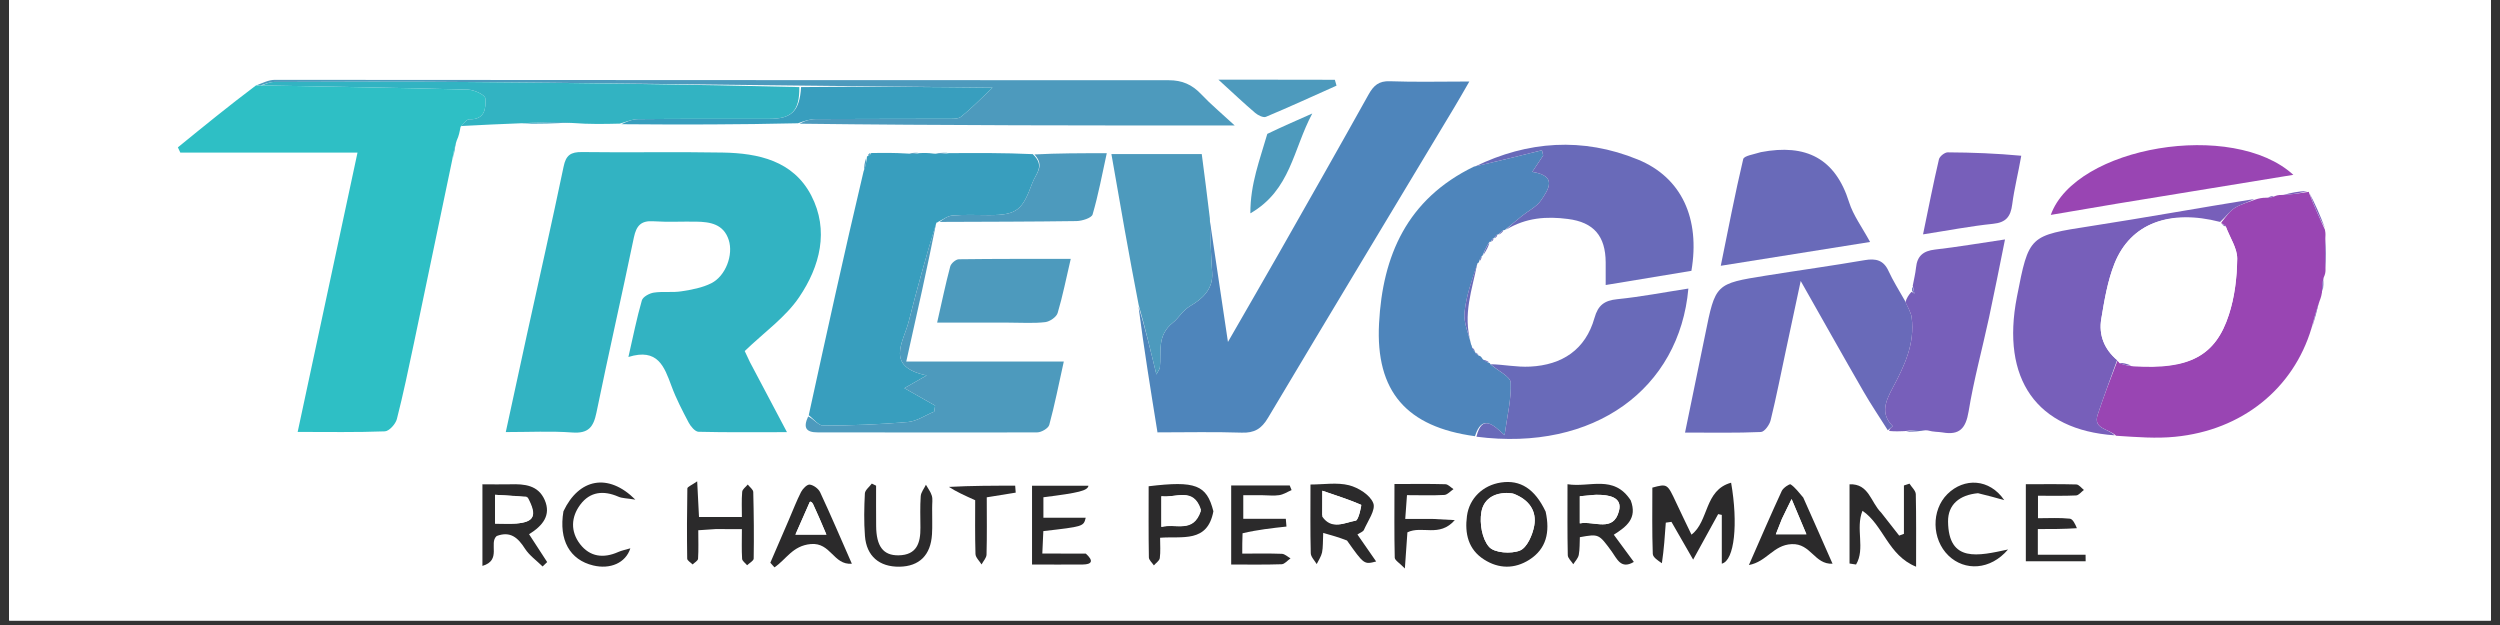 <svg xmlns="http://www.w3.org/2000/svg" xmlns:xlink="http://www.w3.org/1999/xlink" width="180" zoomAndPan="magnify" viewBox="0 0 135 33.75" height="45" preserveAspectRatio="xMidYMid meet" version="1.0"><rect x="0" y="0" width="135" height="33.75" fill="#333333" stroke="none"/><defs><clipPath id="bf32098829"><path d="M 0.496 0 L 134.504 0 L 134.504 33.5 L 0.496 33.5 Z M 0.496 0 " clip-rule="nonzero"/></clipPath></defs><g clip-path="url(#bf32098829)"><path fill="#ffffff" d="M 0.496 0 L 134.504 0 L 134.504 33.5 L 0.496 33.5 Z M 0.496 0 " fill-opacity="1" fill-rule="nonzero"/><path fill="#ffffff" d="M 0.496 0 L 134.504 0 L 134.504 33.5 L 0.496 33.5 Z M 0.496 0 " fill-opacity="1" fill-rule="nonzero"/><path fill="#ffffff" d="M 79.047 120.184 C 41.059 120.184 3.172 120.184 -34.715 120.184 C -34.715 51.938 -34.715 -16.309 -34.715 -84.551 C 33.527 -84.551 101.773 -84.551 170.016 -84.551 C 170.016 -16.309 170.016 51.938 170.016 120.184 C 139.727 120.184 109.438 120.184 79.047 120.184 M 79.633 18.891 C 79.582 18.836 79.531 18.777 79.48 18.656 C 79.48 18.656 79.441 18.605 79.426 18.445 C 78.969 16.977 79.512 15.609 79.883 14.176 C 79.883 14.176 79.871 14.117 79.969 14.043 C 79.996 13.969 80.02 13.891 80.047 13.816 C 80.047 13.816 80.047 13.816 80.152 13.738 C 80.27 13.512 80.391 13.285 80.484 13.047 C 80.484 13.047 80.488 13.07 80.594 13.039 C 80.629 12.977 80.664 12.914 80.676 12.848 C 80.676 12.848 80.684 12.871 80.789 12.84 C 80.828 12.781 80.863 12.719 80.875 12.656 C 80.875 12.656 80.887 12.68 81.004 12.66 C 81.086 12.582 81.168 12.5 81.246 12.418 C 81.246 12.418 81.254 12.426 81.395 12.387 C 82.406 11.746 83.527 11.676 84.664 11.824 C 86.066 12 86.699 12.75 86.707 14.168 C 86.707 14.555 86.707 14.941 86.707 15.391 C 88.309 15.125 89.84 14.871 91.336 14.625 C 91.816 11.805 90.812 9.586 88.449 8.617 C 85.469 7.395 82.484 7.613 79.441 9 C 75.969 10.754 74.66 13.82 74.469 17.461 C 74.273 21.152 75.965 23.055 79.805 23.609 C 86.098 24.406 90.695 20.977 91.172 15.582 C 89.879 15.781 88.613 16.027 87.336 16.156 C 86.637 16.227 86.297 16.477 86.102 17.168 C 85.617 18.887 84.352 19.711 82.625 19.797 C 81.906 19.836 81.176 19.68 80.445 19.613 C 80.445 19.613 80.449 19.609 80.379 19.516 C 80.273 19.473 80.164 19.426 80.02 19.297 C 79.977 19.246 79.926 19.215 79.824 19.113 C 79.766 19.074 79.711 19.035 79.648 19.012 C 79.648 19.012 79.664 19.008 79.633 18.891 M 124.555 10.254 C 124.125 10.332 123.691 10.41 123.105 10.484 C 123.012 10.523 122.918 10.562 122.73 10.566 C 122.637 10.594 122.543 10.621 122.289 10.633 C 122.129 10.676 121.973 10.719 121.664 10.73 C 118.746 11.227 115.836 11.754 112.914 12.207 C 109.57 12.727 109.562 12.699 108.914 16.031 C 108.047 20.473 109.98 23.219 114.387 23.609 C 115.41 23.605 116.441 23.688 117.453 23.586 C 121.066 23.234 123.84 20.996 124.898 17.629 C 125.012 17.184 125.129 16.738 125.332 16.137 C 125.348 16.023 125.367 15.906 125.453 15.676 C 125.469 15.465 125.48 15.25 125.566 14.895 C 125.57 14.793 125.574 14.691 125.621 14.441 C 125.609 13.91 125.602 13.379 125.605 12.699 C 125.586 12.602 125.566 12.504 125.562 12.258 C 125.285 11.621 125.008 10.988 124.691 10.336 C 124.691 10.336 124.656 10.363 124.555 10.254 M 25.074 6.781 C 26.066 6.742 27.059 6.699 28.223 6.691 C 29.102 6.684 29.977 6.676 31.027 6.738 C 31.844 6.715 32.656 6.695 33.645 6.742 C 36.781 6.734 39.922 6.73 43.242 6.777 C 50.98 6.777 58.723 6.777 66.676 6.777 C 65.957 6.113 65.375 5.629 64.859 5.082 C 64.371 4.57 63.844 4.332 63.109 4.332 C 47.02 4.336 30.926 4.316 14.836 4.312 C 14.504 4.312 14.168 4.488 13.703 4.617 C 12.336 5.73 10.973 6.844 9.605 7.957 C 9.648 8.051 9.695 8.148 9.738 8.242 C 12.871 8.242 16.004 8.242 19.305 8.242 C 18.215 13.34 17.152 18.281 16.074 23.324 C 17.73 23.324 19.258 23.352 20.781 23.293 C 21.012 23.285 21.359 22.902 21.43 22.633 C 21.777 21.281 22.059 19.914 22.348 18.551 C 23.043 15.238 23.73 11.922 24.5 8.465 C 24.543 8.203 24.586 7.938 24.738 7.578 C 24.781 7.34 24.824 7.098 24.898 6.883 C 24.898 6.883 24.891 6.812 25.074 6.781 M 50.832 11.98 C 53.266 11.973 55.695 11.973 58.125 11.938 C 58.43 11.934 58.941 11.773 59 11.582 C 59.312 10.516 59.516 9.414 59.766 8.273 C 58.367 8.273 57.109 8.273 55.664 8.242 C 54.191 8.25 52.719 8.262 51.094 8.23 C 50.883 8.246 50.676 8.258 50.305 8.238 C 50.086 8.25 49.867 8.258 49.504 8.234 C 49.359 8.246 49.215 8.258 48.887 8.238 C 48.277 8.246 47.664 8.254 46.945 8.254 C 46.906 8.309 46.867 8.363 46.793 8.457 C 46.793 8.457 46.812 8.508 46.715 8.598 C 46.684 8.801 46.652 9.008 46.531 9.359 C 45.578 13.711 44.625 18.066 43.609 22.555 C 43.348 23.117 43.547 23.348 44.148 23.348 C 48.102 23.348 52.059 23.363 56.012 23.348 C 56.234 23.348 56.609 23.129 56.66 22.945 C 56.953 21.867 57.168 20.773 57.445 19.523 C 54.547 19.523 51.812 19.523 48.938 19.523 C 49.523 16.914 50.074 14.457 50.648 12.008 C 50.648 12.008 50.645 11.988 50.832 11.98 M 103.008 23.336 C 103.352 23.316 103.691 23.293 104.203 23.328 C 104.438 23.336 104.672 23.312 104.898 23.352 C 105.812 23.512 106.152 23.137 106.305 22.219 C 106.582 20.516 107.043 18.844 107.406 17.156 C 107.703 15.777 107.973 14.395 108.27 12.93 C 106.906 13.129 105.699 13.34 104.484 13.477 C 103.852 13.551 103.527 13.824 103.465 14.453 C 103.43 14.781 103.348 15.105 103.246 15.539 C 103.25 15.578 103.25 15.621 103.18 15.762 C 103.066 15.93 102.953 16.098 102.793 16.129 C 102.52 15.633 102.219 15.152 101.984 14.641 C 101.715 14.047 101.301 13.945 100.699 14.047 C 98.926 14.352 97.141 14.598 95.363 14.883 C 92.629 15.32 92.633 15.328 92.078 18.078 C 91.73 19.793 91.371 21.508 90.992 23.359 C 92.441 23.359 93.77 23.387 95.09 23.328 C 95.281 23.32 95.559 22.938 95.617 22.684 C 95.926 21.426 96.172 20.152 96.445 18.887 C 96.688 17.738 96.934 16.59 97.238 15.172 C 98.461 17.328 99.527 19.234 100.617 21.121 C 101.031 21.844 101.5 22.531 102.082 23.312 C 102.336 23.301 102.59 23.293 103.008 23.336 M 65.34 11.707 C 65.188 10.566 65.039 9.426 64.895 8.32 C 63.195 8.32 61.656 8.32 60.016 8.32 C 60.496 11.094 60.965 13.77 61.41 16.59 C 61.77 18.812 62.133 21.039 62.504 23.348 C 64.07 23.348 65.562 23.312 67.051 23.363 C 67.738 23.387 68.121 23.156 68.473 22.562 C 71.809 16.965 75.176 11.387 78.531 5.801 C 78.793 5.367 79.039 4.93 79.344 4.402 C 77.781 4.402 76.418 4.438 75.059 4.387 C 74.457 4.363 74.176 4.617 73.906 5.098 C 72.305 7.973 70.676 10.836 69.051 13.695 C 68.172 15.242 67.277 16.777 66.309 18.465 C 65.961 16.129 65.641 13.996 65.34 11.707 M 40.469 19.496 C 40.344 19.234 40.223 18.969 40.215 18.957 C 41.281 17.93 42.43 17.125 43.16 16.039 C 44.273 14.391 44.789 12.445 43.805 10.551 C 42.828 8.68 40.953 8.27 39.02 8.238 C 36.488 8.191 33.957 8.246 31.43 8.211 C 30.816 8.203 30.559 8.383 30.434 9 C 29.801 12.031 29.117 15.051 28.453 18.074 C 28.078 19.785 27.711 21.496 27.312 23.332 C 28.594 23.332 29.754 23.27 30.906 23.355 C 31.77 23.418 32.047 23.066 32.207 22.285 C 32.855 19.125 33.574 15.98 34.23 12.82 C 34.363 12.191 34.613 11.902 35.289 11.949 C 36.051 12 36.82 11.957 37.586 11.969 C 38.352 11.98 39.074 12.098 39.352 12.961 C 39.609 13.758 39.191 14.898 38.414 15.293 C 37.926 15.539 37.352 15.645 36.801 15.73 C 36.312 15.809 35.797 15.727 35.309 15.801 C 35.07 15.836 34.715 16.027 34.66 16.223 C 34.387 17.168 34.195 18.137 33.934 19.277 C 35.523 18.781 35.871 19.801 36.258 20.84 C 36.508 21.523 36.852 22.18 37.191 22.824 C 37.301 23.031 37.535 23.309 37.719 23.316 C 39.262 23.355 40.805 23.336 42.496 23.336 C 41.773 21.973 41.152 20.801 40.469 19.496 M 94.996 8.215 C 94.695 8.34 94.176 8.41 94.133 8.594 C 93.691 10.461 93.332 12.344 92.922 14.352 C 95.641 13.922 98.246 13.504 100.984 13.066 C 100.547 12.258 100.074 11.629 99.852 10.922 C 99.109 8.555 97.531 7.75 94.996 8.215 M 114.367 10.996 C 117.496 10.48 120.629 9.969 123.84 9.441 C 120.582 6.457 112.07 7.902 110.742 11.605 C 111.91 11.406 113.051 11.211 114.367 10.996 M 54.551 17.422 C 55.184 17.422 55.816 17.469 56.441 17.395 C 56.688 17.367 57.047 17.121 57.113 16.902 C 57.387 15.988 57.57 15.043 57.82 13.98 C 55.746 13.98 53.766 13.973 51.781 14 C 51.617 14 51.355 14.223 51.312 14.391 C 51.059 15.344 50.859 16.309 50.605 17.422 C 51.922 17.422 53.137 17.422 54.551 17.422 M 109.137 8.324 C 107.816 8.285 106.496 8.234 105.176 8.227 C 105.012 8.227 104.738 8.445 104.703 8.602 C 104.398 9.906 104.141 11.223 103.844 12.656 C 105.203 12.445 106.406 12.211 107.621 12.086 C 108.328 12.016 108.574 11.699 108.66 11.035 C 108.77 10.184 108.988 9.34 109.137 8.324 M 89.805 30.375 C 89.855 29.656 89.902 28.941 89.953 28.223 C 90.055 28.207 90.156 28.195 90.258 28.18 C 90.602 28.781 90.949 29.379 91.43 30.219 C 91.957 29.258 92.367 28.508 92.781 27.762 C 92.844 27.773 92.91 27.789 92.977 27.805 C 92.977 28.672 92.977 29.543 92.977 30.438 C 93.668 30.27 93.863 28.262 93.48 26.066 C 92.023 26.465 92.289 28.152 91.34 28.871 C 91.059 28.285 90.781 27.719 90.516 27.148 C 90.035 26.117 90.039 26.113 89.227 26.332 C 89.227 27.516 89.207 28.711 89.25 29.906 C 89.254 30.094 89.531 30.27 89.805 30.375 M 101.539 27.617 C 101.016 27.121 100.926 26.109 99.875 26.152 C 99.875 27.625 99.875 29.027 99.875 30.43 C 99.992 30.445 100.109 30.465 100.227 30.484 C 100.738 29.633 100.184 28.543 100.574 27.582 C 101.715 28.367 101.949 29.988 103.469 30.602 C 103.469 29.137 103.48 27.91 103.453 26.684 C 103.445 26.492 103.23 26.309 103.113 26.117 C 103.012 26.152 102.914 26.184 102.812 26.215 C 102.812 27.086 102.812 27.957 102.812 28.828 C 102.727 28.859 102.641 28.891 102.555 28.922 C 102.246 28.527 101.938 28.133 101.539 27.617 M 26.051 27.93 C 26.051 28.75 26.051 29.57 26.051 30.559 C 27.102 30.254 26.383 29.328 26.82 28.945 C 27.562 28.664 27.973 29.039 28.352 29.633 C 28.59 30 28.98 30.273 29.301 30.59 C 29.383 30.508 29.465 30.43 29.547 30.352 C 29.234 29.867 28.918 29.387 28.57 28.848 C 29.312 28.387 29.77 27.82 29.414 27 C 29.062 26.195 28.32 26.129 27.559 26.152 C 27.07 26.164 26.586 26.152 26.051 26.152 C 26.051 26.754 26.051 27.25 26.051 27.93 M 67.117 28.691 C 67.902 28.605 68.688 28.52 69.469 28.434 C 69.457 28.293 69.445 28.156 69.434 28.016 C 68.672 28.016 67.91 28.016 67.137 28.016 C 67.137 27.512 67.137 27.172 67.137 26.742 C 67.527 26.742 67.852 26.742 68.18 26.742 C 68.48 26.742 68.785 26.785 69.078 26.738 C 69.309 26.703 69.523 26.559 69.746 26.465 C 69.711 26.383 69.68 26.301 69.645 26.215 C 68.605 26.215 67.562 26.215 66.484 26.215 C 66.484 27.66 66.484 29.039 66.484 30.484 C 67.422 30.484 68.316 30.5 69.207 30.469 C 69.371 30.465 69.527 30.262 69.688 30.152 C 69.531 30.066 69.379 29.91 69.219 29.906 C 68.531 29.879 67.844 29.895 67.082 29.895 C 67.082 29.488 67.082 29.195 67.117 28.691 M 72.793 29.254 C 73.66 30.488 73.66 30.488 74.312 30.32 C 73.992 29.859 73.676 29.398 73.301 28.863 C 73.441 28.766 73.609 28.715 73.652 28.613 C 73.863 28.129 74.301 27.531 74.156 27.168 C 73.988 26.73 73.352 26.332 72.848 26.203 C 72.199 26.039 71.48 26.164 70.766 26.164 C 70.766 27.48 70.75 28.676 70.781 29.871 C 70.785 30.07 70.988 30.266 71.102 30.461 C 71.203 30.254 71.344 30.051 71.391 29.832 C 71.449 29.547 71.43 29.246 71.453 28.777 C 71.922 28.91 72.301 29.016 72.793 29.254 M 112.211 28.477 C 112.066 28.312 111.934 28.023 111.77 28.008 C 111.215 27.949 110.648 27.984 110.051 27.984 C 110.051 27.562 110.051 27.184 110.051 26.77 C 110.789 26.77 111.449 26.785 112.109 26.754 C 112.254 26.746 112.391 26.559 112.531 26.457 C 112.395 26.352 112.262 26.164 112.121 26.16 C 111.207 26.133 110.293 26.148 109.395 26.148 C 109.395 27.684 109.395 29.059 109.395 30.309 C 110.52 30.309 111.574 30.309 112.625 30.309 C 112.625 30.191 112.621 30.074 112.621 29.957 C 111.762 29.957 110.902 29.957 110.043 29.957 C 110.043 29.406 110.043 29.027 110.043 28.57 C 110.773 28.57 111.434 28.57 112.211 28.477 M 58.555 29.891 C 57.812 29.891 57.07 29.891 56.285 29.891 C 56.309 29.371 56.324 29.02 56.34 28.68 C 58.512 28.43 58.512 28.43 58.629 27.957 C 57.863 27.957 57.117 27.957 56.344 27.957 C 56.344 27.523 56.344 27.18 56.344 26.852 C 58.281 26.609 58.727 26.496 58.777 26.23 C 57.758 26.23 56.746 26.23 55.73 26.23 C 55.73 27.664 55.73 29.043 55.73 30.484 C 56.68 30.484 57.57 30.492 58.461 30.484 C 58.973 30.48 59.066 30.281 58.555 29.891 M 88.035 26.949 C 87.141 25.609 85.844 26.344 84.645 26.148 C 84.645 27.523 84.633 28.754 84.66 29.98 C 84.664 30.145 84.855 30.305 84.957 30.469 C 85.062 30.301 85.219 30.145 85.254 29.961 C 85.312 29.645 85.297 29.316 85.312 29.008 C 86.34 28.824 86.336 28.828 87.031 29.777 C 87.316 30.168 87.527 30.766 88.227 30.344 C 87.859 29.844 87.512 29.371 87.145 28.875 C 87.836 28.434 88.426 27.992 88.035 26.949 M 38.746 28.574 C 39.168 28.574 39.586 28.574 40.062 28.574 C 40.062 29.188 40.043 29.684 40.074 30.176 C 40.082 30.297 40.25 30.406 40.344 30.523 C 40.469 30.402 40.695 30.285 40.699 30.164 C 40.719 28.969 40.707 27.77 40.676 26.57 C 40.672 26.434 40.484 26.301 40.379 26.164 C 40.273 26.297 40.09 26.418 40.078 26.559 C 40.039 27.012 40.062 27.469 40.062 27.918 C 39.223 27.918 38.504 27.918 37.746 27.918 C 37.711 27.293 37.684 26.723 37.648 25.992 C 37.34 26.207 37.117 26.289 37.117 26.379 C 37.094 27.641 37.09 28.906 37.109 30.168 C 37.113 30.273 37.301 30.379 37.402 30.48 C 37.504 30.379 37.688 30.281 37.695 30.172 C 37.727 29.68 37.707 29.18 37.707 28.633 C 38.031 28.609 38.289 28.59 38.746 28.574 M 83.445 27.555 C 82.883 26.395 82.094 25.898 81.055 26.055 C 80.078 26.199 79.34 26.91 79.215 27.867 C 79.09 28.812 79.285 29.672 80.141 30.215 C 80.934 30.723 81.789 30.73 82.582 30.227 C 83.508 29.637 83.707 28.734 83.445 27.555 M 70.328 4.301 C 68.898 4.301 67.465 4.301 65.793 4.301 C 66.602 5.039 67.176 5.582 67.777 6.094 C 67.93 6.227 68.219 6.367 68.359 6.309 C 69.641 5.773 70.902 5.191 72.172 4.625 C 72.145 4.52 72.113 4.414 72.082 4.309 C 71.562 4.309 71.043 4.309 70.328 4.301 M 65.523 27.535 C 65.16 26.18 64.562 25.953 62.027 26.258 C 62.027 27.531 62.016 28.812 62.039 30.098 C 62.039 30.242 62.215 30.387 62.309 30.531 C 62.418 30.402 62.609 30.281 62.629 30.137 C 62.676 29.793 62.645 29.438 62.645 29.039 C 63.852 28.945 65.203 29.332 65.523 27.535 M 50.336 27.371 C 50.332 27.168 50.375 26.957 50.32 26.773 C 50.258 26.559 50.109 26.375 50 26.176 C 49.902 26.383 49.734 26.582 49.719 26.793 C 49.68 27.355 49.699 27.926 49.703 28.492 C 49.711 29.312 49.512 29.973 48.523 29.988 C 47.691 30 47.32 29.5 47.312 28.398 C 47.305 27.672 47.309 26.949 47.309 26.227 C 47.234 26.188 47.156 26.148 47.078 26.113 C 46.949 26.289 46.715 26.461 46.703 26.645 C 46.664 27.41 46.648 28.18 46.707 28.941 C 46.789 30.031 47.484 30.617 48.57 30.602 C 49.641 30.586 50.262 29.98 50.328 28.848 C 50.355 28.414 50.332 27.98 50.336 27.371 M 68.383 7.285 C 68.035 8.621 67.512 9.93 67.52 11.52 C 69.703 10.262 69.82 8.078 70.863 6.129 C 69.918 6.547 69.203 6.859 68.383 7.285 M 97.336 26.805 C 97.129 26.582 96.941 26.324 96.695 26.156 C 96.633 26.117 96.293 26.344 96.215 26.512 C 95.633 27.773 95.082 29.047 94.441 30.512 C 95.418 30.328 95.754 29.43 96.75 29.383 C 97.793 29.336 97.977 30.488 98.957 30.441 C 98.398 29.172 97.906 28.051 97.336 26.805 M 42.551 28.168 C 42.234 28.906 41.914 29.648 41.598 30.387 C 41.672 30.469 41.746 30.555 41.82 30.637 C 42.457 30.211 42.797 29.469 43.781 29.379 C 44.871 29.281 45 30.523 46 30.441 C 45.395 29.066 44.863 27.816 44.289 26.586 C 44.199 26.391 43.934 26.195 43.727 26.168 C 43.586 26.148 43.348 26.391 43.258 26.566 C 43.016 27.039 42.828 27.539 42.551 28.168 M 77.285 28.023 C 76.836 28.023 76.387 28.023 75.883 28.023 C 75.918 27.535 75.941 27.184 75.977 26.738 C 76.688 26.738 77.344 26.762 77.996 26.727 C 78.164 26.715 78.324 26.523 78.488 26.414 C 78.344 26.32 78.199 26.152 78.051 26.148 C 77.164 26.121 76.273 26.137 75.301 26.137 C 75.301 27.543 75.285 28.828 75.316 30.113 C 75.32 30.258 75.574 30.398 75.863 30.699 C 75.926 29.84 75.965 29.258 76 28.746 C 76.789 28.363 77.723 29.039 78.559 28.086 C 78.023 28.055 77.746 28.039 77.285 28.023 M 106.898 26.633 C 107.344 26.758 107.785 26.883 108.23 27.008 C 107.434 25.84 106.062 25.785 105.16 26.68 C 104.281 27.551 104.309 29.125 105.219 30.004 C 106.094 30.848 107.48 30.793 108.434 29.672 C 106.832 30.016 105.219 30.41 105.195 28.16 C 105.188 27.25 105.805 26.727 106.898 26.633 M 30.406 27.684 C 30.164 29.168 30.773 30.234 32.035 30.535 C 32.945 30.754 33.785 30.406 34.039 29.609 C 33.773 29.688 33.566 29.727 33.383 29.809 C 32.586 30.164 31.855 30.07 31.324 29.383 C 30.801 28.703 30.832 27.922 31.336 27.25 C 31.863 26.543 32.594 26.473 33.391 26.82 C 33.59 26.91 33.832 26.902 34.309 26.98 C 32.836 25.512 31.258 25.848 30.406 27.684 M 51.207 26.355 C 51.645 26.555 52.086 26.754 52.66 27.012 C 52.66 27.871 52.645 28.895 52.676 29.918 C 52.684 30.109 52.891 30.293 53.004 30.48 C 53.098 30.301 53.27 30.125 53.273 29.945 C 53.301 28.922 53.285 27.898 53.285 26.855 C 53.844 26.766 54.348 26.684 54.848 26.602 C 54.84 26.477 54.832 26.352 54.82 26.227 C 53.641 26.227 52.457 26.227 51.207 26.355 Z M 51.207 26.355 " fill-opacity="1" fill-rule="nonzero"/></g><path fill="#32b3c2" d="M 40.5 19.562 C 41.152 20.801 41.773 21.973 42.496 23.336 C 40.805 23.336 39.262 23.355 37.719 23.316 C 37.535 23.309 37.301 23.031 37.191 22.824 C 36.852 22.18 36.508 21.523 36.258 20.84 C 35.871 19.801 35.523 18.781 33.934 19.277 C 34.195 18.137 34.387 17.168 34.66 16.223 C 34.715 16.027 35.07 15.836 35.309 15.801 C 35.797 15.727 36.312 15.809 36.801 15.73 C 37.352 15.645 37.926 15.539 38.414 15.293 C 39.191 14.898 39.609 13.758 39.352 12.961 C 39.074 12.098 38.352 11.98 37.586 11.969 C 36.82 11.957 36.051 12 35.289 11.949 C 34.613 11.902 34.363 12.191 34.23 12.82 C 33.574 15.98 32.855 19.125 32.207 22.285 C 32.047 23.066 31.77 23.418 30.906 23.355 C 29.754 23.27 28.594 23.332 27.312 23.332 C 27.711 21.496 28.078 19.785 28.453 18.074 C 29.117 15.051 29.801 12.031 30.434 9 C 30.559 8.383 30.816 8.203 31.43 8.211 C 33.957 8.246 36.488 8.191 39.02 8.238 C 40.953 8.27 42.828 8.68 43.805 10.551 C 44.789 12.445 44.273 14.391 43.16 16.039 C 42.43 17.125 41.281 17.93 40.215 18.957 C 40.223 18.969 40.344 19.234 40.5 19.562 Z M 40.5 19.562 " fill-opacity="1" fill-rule="nonzero"/><path fill="#2ebfc5" d="M 24.867 6.859 C 24.824 7.098 24.781 7.34 24.668 7.574 C 24.543 7.918 24.484 8.262 24.426 8.605 C 23.73 11.922 23.043 15.238 22.348 18.551 C 22.059 19.914 21.777 21.281 21.43 22.633 C 21.359 22.902 21.012 23.285 20.781 23.293 C 19.258 23.352 17.73 23.324 16.074 23.324 C 17.152 18.281 18.215 13.34 19.305 8.242 C 16.004 8.242 12.871 8.242 9.738 8.242 C 9.695 8.148 9.648 8.051 9.605 7.957 C 10.973 6.844 12.336 5.73 13.828 4.609 C 13.988 4.605 14.023 4.605 14.156 4.613 C 17.926 4.684 21.598 4.738 25.27 4.84 C 25.605 4.848 26.191 5.121 26.207 5.312 C 26.25 5.84 26.188 6.473 25.344 6.441 C 25.195 6.438 25.039 6.684 24.883 6.824 C 24.883 6.836 24.867 6.859 24.867 6.859 Z M 24.867 6.859 " fill-opacity="1" fill-rule="nonzero"/><path fill="#4e85bb" d="M 65.324 11.863 C 65.641 13.996 65.961 16.129 66.309 18.465 C 67.277 16.777 68.172 15.242 69.051 13.695 C 70.676 10.836 72.305 7.973 73.906 5.098 C 74.176 4.617 74.457 4.363 75.059 4.387 C 76.418 4.438 77.781 4.402 79.344 4.402 C 79.039 4.93 78.793 5.367 78.531 5.801 C 75.176 11.387 71.809 16.965 68.473 22.562 C 68.121 23.156 67.738 23.387 67.051 23.363 C 65.562 23.312 64.07 23.348 62.504 23.348 C 62.133 21.039 61.77 18.812 61.477 16.539 C 61.836 17.691 62.125 18.895 62.445 20.223 C 62.555 20.008 62.621 19.934 62.633 19.852 C 62.727 19.008 62.449 18.125 63.348 17.414 C 63.652 17.176 63.848 16.77 64.297 16.508 C 64.902 16.156 65.523 15.621 65.457 14.719 C 65.387 13.77 65.367 12.816 65.324 11.863 Z M 65.324 11.863 " fill-opacity="1" fill-rule="nonzero"/><path fill="#389ebe" d="M 46.812 8.508 C 46.812 8.508 46.793 8.457 46.855 8.426 C 46.98 8.367 47.023 8.32 47.051 8.262 C 47.664 8.254 48.277 8.246 49.016 8.293 C 49.312 8.324 49.48 8.297 49.645 8.27 C 49.867 8.258 50.086 8.25 50.434 8.297 C 50.789 8.328 51.016 8.297 51.246 8.27 C 52.719 8.262 54.191 8.25 55.77 8.324 C 56.445 8.973 55.941 9.352 55.742 9.891 C 55.215 11.312 54.945 11.617 53.418 11.617 C 52.762 11.617 52.098 11.582 51.441 11.637 C 51.168 11.656 50.91 11.863 50.645 11.988 C 50.645 11.988 50.648 12.008 50.566 12.023 C 50.008 13.824 49.52 15.605 49.062 17.391 C 48.777 18.488 47.781 19.801 50.039 20.273 C 49.527 20.566 49.203 20.75 48.836 20.961 C 49.48 21.324 49.988 21.613 50.496 21.902 C 50.48 22.008 50.465 22.117 50.449 22.227 C 49.973 22.422 49.512 22.746 49.023 22.789 C 47.508 22.922 45.984 22.977 44.461 22.984 C 44.199 22.988 43.938 22.621 43.672 22.422 C 44.625 18.066 45.578 13.711 46.633 9.254 C 46.758 8.938 46.785 8.723 46.812 8.508 Z M 46.812 8.508 " fill-opacity="1" fill-rule="nonzero"/><path fill="#4e85bb" d="M 79.859 19.207 C 79.926 19.215 79.977 19.246 80.066 19.395 C 80.223 19.531 80.336 19.57 80.449 19.609 C 80.449 19.609 80.445 19.613 80.488 19.672 C 80.898 20.035 81.562 20.332 81.578 20.656 C 81.617 21.559 81.387 22.469 81.246 23.5 C 80.633 22.93 80.031 22.352 79.648 23.555 C 75.965 23.055 74.273 21.152 74.469 17.461 C 74.66 13.82 75.969 10.754 79.594 8.996 C 80.918 8.699 82.09 8.406 83.266 8.113 C 83.289 8.207 83.309 8.301 83.332 8.395 C 83.164 8.648 82.996 8.898 82.742 9.281 C 84.129 9.504 83.609 10.23 83.223 10.809 C 82.984 11.164 82.539 11.379 82.191 11.656 C 81.879 11.91 81.566 12.168 81.254 12.426 C 81.254 12.426 81.246 12.418 81.188 12.426 C 81.047 12.516 80.965 12.598 80.887 12.68 C 80.887 12.68 80.875 12.656 80.832 12.668 C 80.754 12.742 80.719 12.805 80.684 12.871 C 80.684 12.871 80.676 12.848 80.633 12.863 C 80.555 12.941 80.52 13.008 80.488 13.07 C 80.488 13.07 80.484 13.047 80.426 13.062 C 80.258 13.328 80.152 13.57 80.047 13.816 C 80.047 13.816 80.047 13.816 79.996 13.852 C 79.922 13.965 79.898 14.039 79.871 14.117 C 79.871 14.117 79.883 14.176 79.789 14.211 C 79.48 15.125 79.172 15.988 79.082 16.875 C 79.027 17.438 79.309 18.027 79.441 18.605 C 79.441 18.605 79.48 18.656 79.488 18.75 C 79.551 18.898 79.609 18.953 79.664 19.008 C 79.664 19.008 79.648 19.012 79.672 19.055 C 79.75 19.133 79.805 19.172 79.859 19.207 Z M 79.859 19.207 " fill-opacity="1" fill-rule="nonzero"/><path fill="#9945b3" d="M 121.816 10.766 C 121.973 10.719 122.129 10.676 122.395 10.676 C 122.605 10.68 122.715 10.641 122.82 10.602 C 122.918 10.562 123.012 10.523 123.238 10.527 C 123.801 10.5 124.227 10.43 124.656 10.363 C 124.656 10.363 124.691 10.336 124.688 10.418 C 124.969 11.137 125.258 11.773 125.547 12.406 C 125.566 12.504 125.586 12.602 125.57 12.82 C 125.551 13.492 125.562 14.039 125.578 14.586 C 125.574 14.691 125.57 14.793 125.48 14.984 C 125.391 15.312 125.387 15.551 125.387 15.789 C 125.367 15.906 125.348 16.023 125.254 16.262 C 125.059 16.828 124.938 17.277 124.82 17.723 C 123.84 20.996 121.066 23.234 117.453 23.586 C 116.441 23.688 115.41 23.605 114.27 23.531 C 113.828 23.121 113.016 23.172 113.277 22.387 C 113.605 21.398 113.973 20.426 114.348 19.465 C 114.371 19.48 114.398 19.531 114.445 19.605 C 114.707 19.715 114.922 19.75 115.227 19.785 C 118.203 19.969 119.637 19.234 120.359 16.996 C 120.672 16.035 120.797 14.984 120.809 13.973 C 120.816 13.41 120.418 12.84 120.191 12.215 C 120.109 12.129 120.047 12.094 119.973 12.07 C 119.965 12.082 119.938 12.086 119.961 12.004 C 120.219 11.684 120.414 11.387 120.691 11.219 C 121.031 11.012 121.438 10.91 121.816 10.766 Z M 121.816 10.766 " fill-opacity="1" fill-rule="nonzero"/><path fill="#696ab9" d="M 101.941 23.234 C 101.5 22.531 101.031 21.844 100.617 21.121 C 99.527 19.234 98.461 17.328 97.238 15.172 C 96.934 16.59 96.688 17.738 96.445 18.887 C 96.172 20.152 95.926 21.426 95.617 22.684 C 95.559 22.938 95.281 23.32 95.09 23.328 C 93.77 23.387 92.441 23.359 90.992 23.359 C 91.371 21.508 91.73 19.793 92.078 18.078 C 92.633 15.328 92.629 15.32 95.363 14.883 C 97.141 14.598 98.926 14.352 100.699 14.047 C 101.301 13.945 101.715 14.047 101.984 14.641 C 102.219 15.152 102.52 15.633 102.871 16.25 C 103.043 16.629 103.195 16.883 103.23 17.148 C 103.414 18.555 102.836 19.77 102.199 20.957 C 101.832 21.652 101.52 22.328 102.207 23.012 C 102.121 23.086 102.031 23.16 101.941 23.234 Z M 101.941 23.234 " fill-opacity="1" fill-rule="nonzero"/><path fill="#775fba" d="M 121.738 10.746 C 121.438 10.91 121.031 11.012 120.691 11.219 C 120.414 11.387 120.219 11.684 119.887 11.984 C 117.168 11.281 115.055 12.059 114.184 14.23 C 113.809 15.176 113.637 16.211 113.469 17.223 C 113.324 18.09 113.629 18.863 114.324 19.445 C 113.973 20.426 113.605 21.398 113.277 22.387 C 113.016 23.172 113.828 23.121 114.191 23.508 C 109.98 23.219 108.047 20.473 108.914 16.031 C 109.562 12.699 109.57 12.727 112.914 12.207 C 115.836 11.754 118.746 11.227 121.738 10.746 Z M 121.738 10.746 " fill-opacity="1" fill-rule="nonzero"/><path fill="#4d9abd" d="M 14.062 4.609 C 14.023 4.605 13.988 4.605 13.891 4.59 C 14.168 4.488 14.504 4.312 14.836 4.312 C 30.926 4.316 47.02 4.336 63.109 4.332 C 63.844 4.332 64.371 4.57 64.859 5.082 C 65.375 5.629 65.957 6.113 66.676 6.777 C 58.723 6.777 50.98 6.777 43.18 6.68 C 43.43 6.531 43.746 6.43 44.062 6.43 C 46.422 6.414 48.781 6.426 51.141 6.414 C 51.398 6.414 51.727 6.438 51.902 6.301 C 52.441 5.871 52.926 5.367 53.598 4.734 C 50.105 4.699 46.68 4.66 43.164 4.621 C 37.145 4.555 31.223 4.477 25.301 4.43 C 21.805 4.398 18.305 4.414 14.805 4.426 C 14.559 4.426 14.312 4.547 14.062 4.609 Z M 14.062 4.609 " fill-opacity="1" fill-rule="nonzero"/><path fill="#696ab9" d="M 79.727 23.582 C 80.031 22.352 80.633 22.93 81.246 23.5 C 81.387 22.469 81.617 21.559 81.578 20.656 C 81.562 20.332 80.898 20.035 80.492 19.668 C 81.176 19.68 81.906 19.836 82.625 19.797 C 84.352 19.711 85.617 18.887 86.102 17.168 C 86.297 16.477 86.637 16.227 87.336 16.156 C 88.613 16.027 89.879 15.781 91.172 15.582 C 90.695 20.977 86.098 24.406 79.727 23.582 Z M 79.727 23.582 " fill-opacity="1" fill-rule="nonzero"/><path fill="#696ab9" d="M 81.324 12.406 C 81.566 12.168 81.879 11.91 82.191 11.656 C 82.539 11.379 82.984 11.164 83.223 10.809 C 83.609 10.23 84.129 9.504 82.742 9.281 C 82.996 8.898 83.164 8.648 83.332 8.395 C 83.309 8.301 83.289 8.207 83.266 8.113 C 82.09 8.406 80.918 8.699 79.66 8.988 C 82.484 7.613 85.469 7.395 88.449 8.617 C 90.812 9.586 91.816 11.805 91.336 14.625 C 89.84 14.871 88.309 15.125 86.707 15.391 C 86.707 14.941 86.707 14.555 86.707 14.168 C 86.699 12.75 86.066 12 84.664 11.824 C 83.527 11.676 82.406 11.746 81.324 12.406 Z M 81.324 12.406 " fill-opacity="1" fill-rule="nonzero"/><path fill="#775fba" d="M 102.012 23.273 C 102.031 23.16 102.121 23.086 102.207 23.012 C 101.52 22.328 101.832 21.652 102.199 20.957 C 102.836 19.77 103.414 18.555 103.23 17.148 C 103.195 16.883 103.043 16.629 102.895 16.32 C 102.953 16.098 103.066 15.93 103.219 15.758 C 103.297 15.789 103.34 15.824 103.379 15.859 C 103.348 15.719 103.316 15.574 103.289 15.43 C 103.348 15.105 103.43 14.781 103.465 14.453 C 103.527 13.824 103.852 13.551 104.484 13.477 C 105.699 13.34 106.906 13.129 108.27 12.93 C 107.973 14.395 107.703 15.777 107.406 17.156 C 107.043 18.844 106.582 20.516 106.305 22.219 C 106.152 23.137 105.812 23.512 104.898 23.352 C 104.672 23.312 104.438 23.336 104.09 23.242 C 103.602 23.199 103.223 23.238 102.844 23.281 C 102.59 23.293 102.336 23.301 102.012 23.273 Z M 102.012 23.273 " fill-opacity="1" fill-rule="nonzero"/><path fill="#4d9abd" d="M 65.332 11.785 C 65.367 12.816 65.387 13.77 65.457 14.719 C 65.523 15.621 64.902 16.156 64.297 16.508 C 63.848 16.77 63.652 17.176 63.348 17.414 C 62.449 18.125 62.727 19.008 62.633 19.852 C 62.621 19.934 62.555 20.008 62.445 20.223 C 62.125 18.895 61.836 17.691 61.488 16.469 C 60.965 13.77 60.496 11.094 60.016 8.32 C 61.656 8.32 63.195 8.32 64.895 8.32 C 65.039 9.426 65.188 10.566 65.332 11.785 Z M 65.332 11.785 " fill-opacity="1" fill-rule="nonzero"/><path fill="#4d9abd" d="M 43.641 22.488 C 43.938 22.621 44.199 22.988 44.461 22.984 C 45.984 22.977 47.508 22.922 49.023 22.789 C 49.512 22.746 49.973 22.422 50.449 22.227 C 50.465 22.117 50.48 22.008 50.496 21.902 C 49.988 21.613 49.48 21.324 48.836 20.961 C 49.203 20.75 49.527 20.566 50.039 20.273 C 47.781 19.801 48.777 18.488 49.062 17.391 C 49.52 15.605 50.008 13.824 50.559 12.023 C 50.074 14.457 49.523 16.914 48.938 19.523 C 51.812 19.523 54.547 19.523 57.445 19.523 C 57.168 20.773 56.953 21.867 56.66 22.945 C 56.609 23.129 56.234 23.348 56.012 23.348 C 52.059 23.363 48.102 23.348 44.148 23.348 C 43.547 23.348 43.348 23.117 43.641 22.488 Z M 43.641 22.488 " fill-opacity="1" fill-rule="nonzero"/><path fill="#32b3c2" d="M 14.156 4.613 C 14.312 4.547 14.559 4.426 14.805 4.426 C 18.305 4.414 21.805 4.398 25.301 4.43 C 31.223 4.477 37.145 4.555 43.164 4.703 C 43.18 6 42.746 6.418 41.543 6.418 C 39.18 6.422 36.82 6.41 34.457 6.434 C 34.129 6.434 33.797 6.59 33.469 6.676 C 32.656 6.695 31.844 6.715 30.906 6.641 C 29.871 6.586 28.961 6.621 28.051 6.66 C 27.059 6.699 26.066 6.742 24.984 6.801 C 24.891 6.816 24.887 6.812 24.887 6.812 C 25.039 6.684 25.195 6.438 25.344 6.441 C 26.188 6.473 26.25 5.84 26.207 5.312 C 26.191 5.121 25.605 4.848 25.27 4.84 C 21.598 4.738 17.926 4.684 14.156 4.613 Z M 14.156 4.613 " fill-opacity="1" fill-rule="nonzero"/><path fill="#696ab9" d="M 95.09 8.215 C 97.531 7.75 99.109 8.555 99.852 10.922 C 100.074 11.629 100.547 12.258 100.984 13.066 C 98.246 13.504 95.641 13.922 92.922 14.352 C 93.332 12.344 93.691 10.461 94.133 8.594 C 94.176 8.41 94.695 8.34 95.09 8.215 Z M 95.09 8.215 " fill-opacity="1" fill-rule="nonzero"/><path fill="#9945b3" d="M 114.281 11.004 C 113.051 11.211 111.91 11.406 110.742 11.605 C 112.07 7.902 120.582 6.457 123.84 9.441 C 120.629 9.969 117.496 10.48 114.281 11.004 Z M 114.281 11.004 " fill-opacity="1" fill-rule="nonzero"/><path fill="#4d9abd" d="M 54.453 17.422 C 53.137 17.422 51.922 17.422 50.605 17.422 C 50.859 16.309 51.059 15.344 51.312 14.391 C 51.355 14.223 51.617 14 51.781 14 C 53.766 13.973 55.746 13.98 57.82 13.98 C 57.57 15.043 57.387 15.988 57.113 16.902 C 57.047 17.121 56.688 17.367 56.441 17.395 C 55.816 17.469 55.184 17.422 54.453 17.422 Z M 54.453 17.422 " fill-opacity="1" fill-rule="nonzero"/><path fill="#389ebe" d="M 33.555 6.707 C 33.797 6.59 34.129 6.434 34.457 6.434 C 36.82 6.41 39.18 6.422 41.543 6.418 C 42.746 6.418 43.18 6 43.258 4.703 C 46.68 4.66 50.105 4.699 53.598 4.734 C 52.926 5.367 52.441 5.871 51.902 6.301 C 51.727 6.438 51.398 6.414 51.141 6.414 C 48.781 6.426 46.422 6.414 44.062 6.43 C 43.746 6.43 43.43 6.531 43.09 6.656 C 39.922 6.73 36.781 6.734 33.555 6.707 Z M 33.555 6.707 " fill-opacity="1" fill-rule="nonzero"/><path fill="#775fba" d="M 109.148 8.41 C 108.988 9.34 108.77 10.184 108.66 11.035 C 108.574 11.699 108.328 12.016 107.621 12.086 C 106.406 12.211 105.203 12.445 103.844 12.656 C 104.141 11.223 104.398 9.906 104.703 8.602 C 104.738 8.445 105.012 8.227 105.176 8.227 C 106.496 8.234 107.816 8.285 109.148 8.41 Z M 109.148 8.41 " fill-opacity="1" fill-rule="nonzero"/><path fill="#4d9abd" d="M 50.738 11.984 C 50.91 11.863 51.168 11.656 51.441 11.637 C 52.098 11.582 52.762 11.617 53.418 11.617 C 54.945 11.617 55.215 11.312 55.742 9.891 C 55.941 9.352 56.445 8.973 55.859 8.34 C 57.109 8.273 58.367 8.273 59.766 8.273 C 59.516 9.414 59.312 10.516 59 11.582 C 58.941 11.773 58.43 11.934 58.125 11.938 C 55.695 11.973 53.266 11.973 50.738 11.984 Z M 50.738 11.984 " fill-opacity="1" fill-rule="nonzero"/><path fill="#2b2a2b" d="M 89.742 30.414 C 89.531 30.27 89.254 30.094 89.25 29.906 C 89.207 28.711 89.227 27.516 89.227 26.332 C 90.039 26.113 90.035 26.117 90.516 27.148 C 90.781 27.719 91.059 28.285 91.34 28.871 C 92.289 28.152 92.023 26.465 93.48 26.066 C 93.863 28.262 93.668 30.27 92.977 30.438 C 92.977 29.543 92.977 28.672 92.977 27.805 C 92.91 27.789 92.844 27.773 92.781 27.762 C 92.367 28.508 91.957 29.258 91.43 30.219 C 90.949 29.379 90.602 28.781 90.258 28.18 C 90.156 28.195 90.055 28.207 89.953 28.223 C 89.902 28.941 89.855 29.656 89.742 30.414 Z M 89.742 30.414 " fill-opacity="1" fill-rule="nonzero"/><path fill="#2b2a2b" d="M 101.582 27.68 C 101.938 28.133 102.246 28.527 102.555 28.922 C 102.641 28.891 102.727 28.859 102.812 28.828 C 102.812 27.957 102.812 27.086 102.812 26.215 C 102.914 26.184 103.012 26.152 103.113 26.117 C 103.23 26.309 103.445 26.492 103.453 26.684 C 103.48 27.91 103.469 29.137 103.469 30.602 C 101.949 29.988 101.715 28.367 100.574 27.582 C 100.184 28.543 100.738 29.633 100.227 30.484 C 100.109 30.465 99.992 30.445 99.875 30.43 C 99.875 29.027 99.875 27.625 99.875 26.152 C 100.926 26.109 101.016 27.121 101.582 27.68 Z M 101.582 27.68 " fill-opacity="1" fill-rule="nonzero"/><path fill="#2b2a2b" d="M 26.051 27.836 C 26.051 27.25 26.051 26.754 26.051 26.152 C 26.586 26.152 27.07 26.164 27.559 26.152 C 28.32 26.129 29.062 26.195 29.414 27 C 29.77 27.82 29.312 28.387 28.57 28.848 C 28.918 29.387 29.234 29.867 29.547 30.352 C 29.465 30.43 29.383 30.508 29.301 30.59 C 28.98 30.273 28.59 30 28.352 29.633 C 27.973 29.039 27.562 28.664 26.82 28.945 C 26.383 29.328 27.102 30.254 26.051 30.559 C 26.051 29.57 26.051 28.75 26.051 27.836 M 28.426 26.82 C 27.875 26.789 27.328 26.754 26.734 26.719 C 26.734 27.297 26.734 27.77 26.734 28.273 C 27.152 28.273 27.516 28.297 27.875 28.27 C 28.855 28.188 29.027 27.848 28.426 26.82 Z M 28.426 26.82 " fill-opacity="1" fill-rule="nonzero"/><path fill="#2b2a2b" d="M 67.098 28.797 C 67.082 29.195 67.082 29.488 67.082 29.895 C 67.844 29.895 68.531 29.879 69.219 29.906 C 69.379 29.91 69.531 30.066 69.688 30.152 C 69.527 30.262 69.371 30.465 69.207 30.469 C 68.316 30.5 67.422 30.484 66.484 30.484 C 66.484 29.039 66.484 27.66 66.484 26.215 C 67.562 26.215 68.605 26.215 69.645 26.215 C 69.68 26.301 69.711 26.383 69.746 26.465 C 69.523 26.559 69.309 26.703 69.078 26.738 C 68.785 26.785 68.48 26.742 68.18 26.742 C 67.852 26.742 67.527 26.742 67.137 26.742 C 67.137 27.172 67.137 27.512 67.137 28.016 C 67.91 28.016 68.672 28.016 69.434 28.016 C 69.445 28.156 69.457 28.293 69.469 28.434 C 68.688 28.52 67.902 28.605 67.098 28.797 Z M 67.098 28.797 " fill-opacity="1" fill-rule="nonzero"/><path fill="#2b2a2b" d="M 72.738 29.188 C 72.301 29.016 71.922 28.91 71.453 28.777 C 71.43 29.246 71.449 29.547 71.391 29.832 C 71.344 30.051 71.203 30.254 71.102 30.461 C 70.988 30.266 70.785 30.07 70.781 29.871 C 70.75 28.676 70.766 27.48 70.766 26.164 C 71.48 26.164 72.199 26.039 72.848 26.203 C 73.352 26.332 73.988 26.73 74.156 27.168 C 74.301 27.531 73.863 28.129 73.652 28.613 C 73.609 28.715 73.441 28.766 73.301 28.863 C 73.676 29.398 73.992 29.859 74.312 30.32 C 73.66 30.488 73.66 30.488 72.738 29.188 M 71.402 27.898 C 71.914 28.641 72.613 28.219 73.211 28.113 C 73.363 28.09 73.531 27.273 73.504 27.262 C 72.879 26.988 72.223 26.781 71.406 26.5 C 71.406 27.125 71.406 27.414 71.402 27.898 Z M 71.402 27.898 " fill-opacity="1" fill-rule="nonzero"/><path fill="#2b2a2b" d="M 112.152 28.523 C 111.434 28.57 110.773 28.57 110.043 28.57 C 110.043 29.027 110.043 29.406 110.043 29.957 C 110.902 29.957 111.762 29.957 112.621 29.957 C 112.621 30.074 112.625 30.191 112.625 30.309 C 111.574 30.309 110.52 30.309 109.395 30.309 C 109.395 29.059 109.395 27.684 109.395 26.148 C 110.293 26.148 111.207 26.133 112.121 26.16 C 112.262 26.164 112.395 26.352 112.531 26.457 C 112.391 26.559 112.254 26.746 112.109 26.754 C 111.449 26.785 110.789 26.77 110.051 26.77 C 110.051 27.184 110.051 27.562 110.051 27.984 C 110.648 27.984 111.215 27.949 111.77 28.008 C 111.934 28.023 112.066 28.312 112.152 28.523 Z M 112.152 28.523 " fill-opacity="1" fill-rule="nonzero"/><path fill="#2b2a2b" d="M 58.633 29.895 C 59.066 30.281 58.973 30.48 58.461 30.484 C 57.57 30.492 56.68 30.484 55.73 30.484 C 55.73 29.043 55.73 27.664 55.73 26.23 C 56.746 26.23 57.758 26.23 58.777 26.23 C 58.727 26.496 58.281 26.609 56.344 26.852 C 56.344 27.18 56.344 27.523 56.344 27.957 C 57.117 27.957 57.863 27.957 58.629 27.957 C 58.512 28.43 58.512 28.43 56.34 28.68 C 56.324 29.02 56.309 29.371 56.285 29.891 C 57.07 29.891 57.812 29.891 58.633 29.895 Z M 58.633 29.895 " fill-opacity="1" fill-rule="nonzero"/><path fill="#2b2a2b" d="M 88.059 27.02 C 88.426 27.992 87.836 28.434 87.145 28.875 C 87.512 29.371 87.859 29.844 88.227 30.344 C 87.527 30.766 87.316 30.168 87.031 29.777 C 86.336 28.828 86.34 28.824 85.312 29.008 C 85.297 29.316 85.312 29.645 85.254 29.961 C 85.219 30.145 85.062 30.301 84.957 30.469 C 84.855 30.305 84.664 30.145 84.66 29.98 C 84.633 28.754 84.645 27.523 84.645 26.148 C 85.844 26.344 87.141 25.609 88.059 27.02 M 86.129 26.719 C 85.852 26.746 85.57 26.77 85.309 26.797 C 85.309 27.328 85.309 27.75 85.309 28.262 C 86.094 28.117 87.125 28.77 87.426 27.586 C 87.613 26.852 86.91 26.711 86.129 26.719 Z M 86.129 26.719 " fill-opacity="1" fill-rule="nonzero"/><path fill="#2b2a2b" d="M 38.648 28.57 C 38.289 28.59 38.031 28.609 37.707 28.633 C 37.707 29.18 37.727 29.68 37.695 30.172 C 37.688 30.281 37.504 30.379 37.402 30.48 C 37.301 30.379 37.113 30.273 37.109 30.168 C 37.09 28.906 37.094 27.641 37.117 26.379 C 37.117 26.289 37.34 26.207 37.648 25.992 C 37.684 26.723 37.711 27.293 37.746 27.918 C 38.504 27.918 39.223 27.918 40.062 27.918 C 40.062 27.469 40.039 27.012 40.078 26.559 C 40.09 26.418 40.273 26.297 40.379 26.164 C 40.484 26.301 40.672 26.434 40.676 26.57 C 40.707 27.77 40.719 28.969 40.699 30.164 C 40.695 30.285 40.469 30.402 40.344 30.523 C 40.25 30.406 40.082 30.297 40.074 30.176 C 40.043 29.684 40.062 29.188 40.062 28.574 C 39.586 28.574 39.168 28.574 38.648 28.57 Z M 38.648 28.57 " fill-opacity="1" fill-rule="nonzero"/><path fill="#2b2a2b" d="M 83.465 27.629 C 83.707 28.734 83.508 29.637 82.582 30.227 C 81.789 30.73 80.934 30.723 80.141 30.215 C 79.285 29.672 79.09 28.812 79.215 27.867 C 79.34 26.91 80.078 26.199 81.055 26.055 C 82.094 25.898 82.883 26.395 83.465 27.629 M 81.66 26.641 C 80.82 26.527 80.125 26.867 79.992 27.664 C 79.891 28.266 80.031 29.098 80.406 29.527 C 80.691 29.859 81.594 29.922 82.074 29.73 C 82.461 29.574 82.758 28.887 82.848 28.391 C 82.988 27.605 82.594 26.988 81.66 26.641 Z M 81.66 26.641 " fill-opacity="1" fill-rule="nonzero"/><path fill="#4d9abd" d="M 70.426 4.305 C 71.043 4.309 71.562 4.309 72.082 4.309 C 72.113 4.414 72.145 4.52 72.172 4.625 C 70.902 5.191 69.641 5.773 68.359 6.309 C 68.219 6.367 67.93 6.227 67.777 6.094 C 67.176 5.582 66.602 5.039 65.793 4.301 C 67.465 4.301 68.898 4.301 70.426 4.305 Z M 70.426 4.305 " fill-opacity="1" fill-rule="nonzero"/><path fill="#2b2a2b" d="M 65.523 27.609 C 65.203 29.332 63.852 28.945 62.645 29.039 C 62.645 29.438 62.676 29.793 62.629 30.137 C 62.609 30.281 62.418 30.402 62.309 30.531 C 62.215 30.387 62.039 30.242 62.039 30.098 C 62.016 28.812 62.027 27.531 62.027 26.258 C 64.562 25.953 65.16 26.18 65.523 27.609 M 64.852 27.516 C 64.449 26.27 63.492 26.906 62.715 26.797 C 62.715 27.375 62.715 27.852 62.715 28.453 C 63.496 28.25 64.441 28.828 64.852 27.516 Z M 64.852 27.516 " fill-opacity="1" fill-rule="nonzero"/><path fill="#2b2a2b" d="M 50.336 27.457 C 50.332 27.98 50.355 28.414 50.328 28.848 C 50.262 29.98 49.641 30.586 48.57 30.602 C 47.484 30.617 46.789 30.031 46.707 28.941 C 46.648 28.18 46.664 27.41 46.703 26.645 C 46.715 26.461 46.949 26.289 47.078 26.113 C 47.156 26.148 47.234 26.188 47.309 26.227 C 47.309 26.949 47.305 27.672 47.312 28.398 C 47.32 29.5 47.691 30 48.523 29.988 C 49.512 29.973 49.711 29.312 49.703 28.492 C 49.699 27.926 49.68 27.355 49.719 26.793 C 49.734 26.582 49.902 26.383 50 26.176 C 50.109 26.375 50.258 26.559 50.32 26.773 C 50.375 26.957 50.332 27.168 50.336 27.457 Z M 50.336 27.457 " fill-opacity="1" fill-rule="nonzero"/><path fill="#4d9abd" d="M 68.434 7.23 C 69.203 6.859 69.918 6.547 70.863 6.129 C 69.82 8.078 69.703 10.262 67.52 11.52 C 67.512 9.93 68.035 8.621 68.434 7.23 Z M 68.434 7.23 " fill-opacity="1" fill-rule="nonzero"/><path fill="#2b2a2b" d="M 97.375 26.867 C 97.906 28.051 98.398 29.172 98.957 30.441 C 97.977 30.488 97.793 29.336 96.75 29.383 C 95.754 29.43 95.418 30.328 94.441 30.512 C 95.082 29.047 95.633 27.773 96.215 26.512 C 96.293 26.344 96.633 26.117 96.695 26.156 C 96.941 26.324 97.129 26.582 97.375 26.867 M 96.207 28.066 C 96.105 28.316 96.008 28.566 95.895 28.852 C 96.484 28.852 96.961 28.852 97.547 28.852 C 97.266 28.188 97.031 27.625 96.746 26.949 C 96.551 27.348 96.402 27.641 96.207 28.066 Z M 96.207 28.066 " fill-opacity="1" fill-rule="nonzero"/><path fill="#2b2a2b" d="M 42.586 28.098 C 42.828 27.539 43.016 27.039 43.258 26.566 C 43.348 26.391 43.586 26.148 43.727 26.168 C 43.934 26.195 44.199 26.391 44.289 26.586 C 44.863 27.816 45.395 29.066 46 30.441 C 45 30.523 44.871 29.281 43.781 29.379 C 42.797 29.469 42.457 30.211 41.82 30.637 C 41.746 30.555 41.672 30.469 41.598 30.387 C 41.914 29.648 42.234 28.906 42.586 28.098 M 43.863 27.152 C 43.84 27.133 43.816 27.105 43.785 27.094 C 43.77 27.086 43.73 27.098 43.727 27.109 C 43.48 27.66 43.238 28.215 42.953 28.867 C 43.59 28.867 44.062 28.867 44.625 28.867 C 44.379 28.285 44.164 27.777 43.863 27.152 Z M 43.863 27.152 " fill-opacity="1" fill-rule="nonzero"/><path fill="#2b2a2b" d="M 77.375 28.023 C 77.746 28.039 78.023 28.055 78.559 28.086 C 77.723 29.039 76.789 28.363 76 28.746 C 75.965 29.258 75.926 29.84 75.863 30.699 C 75.574 30.398 75.32 30.258 75.316 30.113 C 75.285 28.828 75.301 27.543 75.301 26.137 C 76.273 26.137 77.164 26.121 78.051 26.148 C 78.199 26.152 78.344 26.32 78.488 26.414 C 78.324 26.523 78.164 26.715 77.996 26.727 C 77.344 26.762 76.688 26.738 75.977 26.738 C 75.941 27.184 75.918 27.535 75.883 28.023 C 76.387 28.023 76.836 28.023 77.375 28.023 Z M 77.375 28.023 " fill-opacity="1" fill-rule="nonzero"/><path fill="#2b2a2b" d="M 106.812 26.633 C 105.805 26.727 105.188 27.25 105.195 28.16 C 105.219 30.41 106.832 30.016 108.434 29.672 C 107.48 30.793 106.094 30.848 105.219 30.004 C 104.309 29.125 104.281 27.551 105.16 26.68 C 106.062 25.785 107.434 25.84 108.23 27.008 C 107.785 26.883 107.344 26.758 106.812 26.633 Z M 106.812 26.633 " fill-opacity="1" fill-rule="nonzero"/><path fill="#2b2a2b" d="M 30.426 27.609 C 31.258 25.848 32.836 25.512 34.309 26.98 C 33.832 26.902 33.59 26.91 33.391 26.82 C 32.594 26.473 31.863 26.543 31.336 27.25 C 30.832 27.922 30.801 28.703 31.324 29.383 C 31.855 30.07 32.586 30.164 33.383 29.809 C 33.566 29.727 33.773 29.688 34.039 29.609 C 33.785 30.406 32.945 30.754 32.035 30.535 C 30.773 30.234 30.164 29.168 30.426 27.609 Z M 30.426 27.609 " fill-opacity="1" fill-rule="nonzero"/><path fill="#2b2a2b" d="M 51.242 26.293 C 52.457 26.227 53.641 26.227 54.82 26.227 C 54.832 26.352 54.84 26.477 54.848 26.602 C 54.348 26.684 53.844 26.766 53.285 26.855 C 53.285 27.898 53.301 28.922 53.273 29.945 C 53.27 30.125 53.098 30.301 53.004 30.48 C 52.891 30.293 52.684 30.109 52.676 29.918 C 52.645 28.895 52.66 27.871 52.66 27.012 C 52.086 26.754 51.645 26.555 51.242 26.293 Z M 51.242 26.293 " fill-opacity="1" fill-rule="nonzero"/><path fill="#696ab9" d="M 79.434 18.527 C 79.309 18.027 79.027 17.438 79.082 16.875 C 79.172 15.988 79.48 15.125 79.77 14.234 C 79.512 15.609 78.969 16.977 79.434 18.527 Z M 79.434 18.527 " fill-opacity="1" fill-rule="nonzero"/><path fill="#389ebe" d="M 28.137 6.676 C 28.961 6.621 29.871 6.586 30.82 6.609 C 29.977 6.676 29.102 6.684 28.137 6.676 Z M 28.137 6.676 " fill-opacity="1" fill-rule="nonzero"/><path fill="#775fba" d="M 125.555 12.332 C 125.258 11.773 124.969 11.137 124.707 10.426 C 125.008 10.988 125.285 11.621 125.555 12.332 Z M 125.555 12.332 " fill-opacity="1" fill-rule="nonzero"/><path fill="#775fba" d="M 125.598 14.516 C 125.562 14.039 125.551 13.492 125.562 12.895 C 125.602 13.379 125.609 13.91 125.598 14.516 Z M 125.598 14.516 " fill-opacity="1" fill-rule="nonzero"/><path fill="#696ab9" d="M 102.926 23.309 C 103.223 23.238 103.602 23.199 104.004 23.215 C 103.691 23.293 103.352 23.316 102.926 23.309 Z M 102.926 23.309 " fill-opacity="1" fill-rule="nonzero"/><path fill="#32b3c2" d="M 24.461 8.535 C 24.484 8.262 24.543 7.918 24.617 7.625 C 24.586 7.938 24.543 8.203 24.461 8.535 Z M 24.461 8.535 " fill-opacity="1" fill-rule="nonzero"/><path fill="#775fba" d="M 124.859 17.676 C 124.938 17.277 125.059 16.828 125.211 16.34 C 125.129 16.738 125.012 17.184 124.859 17.676 Z M 124.859 17.676 " fill-opacity="1" fill-rule="nonzero"/><path fill="#775fba" d="M 124.605 10.309 C 124.227 10.43 123.801 10.5 123.316 10.527 C 123.691 10.41 124.125 10.332 124.605 10.309 Z M 124.605 10.309 " fill-opacity="1" fill-rule="nonzero"/><path fill="#775fba" d="M 125.418 15.734 C 125.387 15.551 125.391 15.312 125.445 15.055 C 125.48 15.25 125.469 15.465 125.418 15.734 Z M 125.418 15.734 " fill-opacity="1" fill-rule="nonzero"/><path fill="#696ab9" d="M 80.098 13.777 C 80.152 13.57 80.258 13.328 80.438 13.07 C 80.391 13.285 80.27 13.512 80.098 13.777 Z M 80.098 13.777 " fill-opacity="1" fill-rule="nonzero"/><path fill="#4d9abd" d="M 46.766 8.551 C 46.785 8.723 46.758 8.938 46.676 9.184 C 46.652 9.008 46.684 8.801 46.766 8.551 Z M 46.766 8.551 " fill-opacity="1" fill-rule="nonzero"/><path fill="#4d9abd" d="M 51.168 8.25 C 51.016 8.297 50.789 8.328 50.516 8.312 C 50.676 8.258 50.883 8.246 51.168 8.25 Z M 51.168 8.25 " fill-opacity="1" fill-rule="nonzero"/><path fill="#775fba" d="M 122.777 10.582 C 122.715 10.641 122.605 10.68 122.477 10.684 C 122.543 10.621 122.637 10.594 122.777 10.582 Z M 122.777 10.582 " fill-opacity="1" fill-rule="nonzero"/><path fill="#4d9abd" d="M 49.574 8.25 C 49.48 8.297 49.312 8.324 49.105 8.309 C 49.215 8.258 49.359 8.246 49.574 8.25 Z M 49.574 8.25 " fill-opacity="1" fill-rule="nonzero"/><path fill="#696ab9" d="M 103.266 15.484 C 103.316 15.574 103.348 15.719 103.379 15.859 C 103.34 15.824 103.297 15.789 103.254 15.707 C 103.25 15.621 103.25 15.578 103.266 15.484 Z M 103.266 15.484 " fill-opacity="1" fill-rule="nonzero"/><path fill="#696ab9" d="M 80.945 12.672 C 80.965 12.598 81.047 12.516 81.188 12.426 C 81.168 12.5 81.086 12.582 80.945 12.672 Z M 80.945 12.672 " fill-opacity="1" fill-rule="nonzero"/><path fill="#696ab9" d="M 80.414 19.562 C 80.336 19.57 80.223 19.531 80.082 19.438 C 80.164 19.426 80.273 19.473 80.414 19.562 Z M 80.414 19.562 " fill-opacity="1" fill-rule="nonzero"/><path fill="#4d9abd" d="M 46.996 8.258 C 47.023 8.32 46.98 8.367 46.875 8.406 C 46.867 8.363 46.906 8.309 46.996 8.258 Z M 46.996 8.258 " fill-opacity="1" fill-rule="nonzero"/><path fill="#696ab9" d="M 80.738 12.855 C 80.719 12.805 80.754 12.742 80.844 12.668 C 80.863 12.719 80.828 12.781 80.738 12.855 Z M 80.738 12.855 " fill-opacity="1" fill-rule="nonzero"/><path fill="#696ab9" d="M 80.539 13.055 C 80.52 13.008 80.555 12.941 80.645 12.863 C 80.664 12.914 80.629 12.977 80.539 13.055 Z M 80.539 13.055 " fill-opacity="1" fill-rule="nonzero"/><path fill="#696ab9" d="M 79.922 14.078 C 79.898 14.039 79.922 13.965 79.996 13.852 C 80.02 13.891 79.996 13.969 79.922 14.078 Z M 79.922 14.078 " fill-opacity="1" fill-rule="nonzero"/><path fill="#4d9abd" d="M 24.883 6.824 C 24.887 6.812 24.891 6.816 24.891 6.816 C 24.891 6.812 24.898 6.883 24.883 6.871 C 24.867 6.859 24.883 6.836 24.883 6.824 Z M 24.883 6.824 " fill-opacity="1" fill-rule="nonzero"/><path fill="#696ab9" d="M 79.84 19.16 C 79.805 19.172 79.75 19.133 79.676 19.047 C 79.711 19.035 79.766 19.074 79.84 19.16 Z M 79.84 19.16 " fill-opacity="1" fill-rule="nonzero"/><path fill="#696ab9" d="M 79.648 18.949 C 79.609 18.953 79.551 18.898 79.484 18.781 C 79.531 18.777 79.582 18.836 79.648 18.949 Z M 79.648 18.949 " fill-opacity="1" fill-rule="nonzero"/><path fill="#ffffff" d="M 114.348 19.465 C 113.629 18.863 113.324 18.09 113.469 17.223 C 113.637 16.211 113.809 15.176 114.184 14.23 C 115.055 12.059 117.168 11.281 119.863 12.066 C 119.938 12.086 119.965 12.082 119.988 12.121 C 120.078 12.199 120.141 12.234 120.203 12.273 C 120.418 12.84 120.816 13.41 120.809 13.973 C 120.797 14.984 120.672 16.035 120.359 16.996 C 119.637 19.234 118.203 19.969 115.164 19.73 C 114.812 19.633 114.605 19.582 114.398 19.531 C 114.398 19.531 114.371 19.48 114.348 19.465 Z M 114.348 19.465 " fill-opacity="1" fill-rule="nonzero"/><path fill="#775fba" d="M 114.445 19.605 C 114.605 19.582 114.812 19.633 115.078 19.738 C 114.922 19.75 114.707 19.715 114.445 19.605 Z M 114.445 19.605 " fill-opacity="1" fill-rule="nonzero"/><path fill="#775fba" d="M 120.191 12.215 C 120.141 12.234 120.078 12.199 119.996 12.109 C 120.047 12.094 120.109 12.129 120.191 12.215 Z M 120.191 12.215 " fill-opacity="1" fill-rule="nonzero"/><path fill="#ffffff" d="M 28.5 26.863 C 29.027 27.848 28.855 28.188 27.875 28.27 C 27.516 28.297 27.152 28.273 26.734 28.273 C 26.734 27.77 26.734 27.297 26.734 26.719 C 27.328 26.754 27.875 26.789 28.5 26.863 Z M 28.5 26.863 " fill-opacity="1" fill-rule="nonzero"/><path fill="#ffffff" d="M 71.402 27.801 C 71.406 27.414 71.406 27.125 71.406 26.5 C 72.223 26.781 72.879 26.988 73.504 27.262 C 73.531 27.273 73.363 28.09 73.211 28.113 C 72.613 28.219 71.914 28.641 71.402 27.801 Z M 71.402 27.801 " fill-opacity="1" fill-rule="nonzero"/><path fill="#ffffff" d="M 86.211 26.719 C 86.91 26.711 87.613 26.852 87.426 27.586 C 87.125 28.77 86.094 28.117 85.309 28.262 C 85.309 27.75 85.309 27.328 85.309 26.797 C 85.57 26.77 85.852 26.746 86.211 26.719 Z M 86.211 26.719 " fill-opacity="1" fill-rule="nonzero"/><path fill="#ffffff" d="M 81.738 26.66 C 82.594 26.988 82.988 27.605 82.848 28.391 C 82.758 28.887 82.461 29.574 82.074 29.73 C 81.594 29.922 80.691 29.859 80.406 29.527 C 80.031 29.098 79.891 28.266 79.992 27.664 C 80.125 26.867 80.82 26.527 81.738 26.66 Z M 81.738 26.66 " fill-opacity="1" fill-rule="nonzero"/><path fill="#ffffff" d="M 64.848 27.598 C 64.441 28.828 63.496 28.25 62.715 28.453 C 62.715 27.852 62.715 27.375 62.715 26.797 C 63.492 26.906 64.449 26.27 64.848 27.598 Z M 64.848 27.598 " fill-opacity="1" fill-rule="nonzero"/><path fill="#ffffff" d="M 96.23 28 C 96.402 27.641 96.551 27.348 96.746 26.949 C 97.031 27.625 97.266 28.188 97.547 28.852 C 96.961 28.852 96.484 28.852 95.895 28.852 C 96.008 28.566 96.105 28.316 96.23 28 Z M 96.23 28 " fill-opacity="1" fill-rule="nonzero"/><path fill="#ffffff" d="M 43.906 27.211 C 44.164 27.777 44.379 28.285 44.625 28.867 C 44.062 28.867 43.59 28.867 42.953 28.867 C 43.238 28.215 43.48 27.66 43.727 27.109 C 43.73 27.098 43.77 27.086 43.785 27.094 C 43.816 27.105 43.84 27.133 43.906 27.211 Z M 43.906 27.211 " fill-opacity="1" fill-rule="nonzero"/></svg>